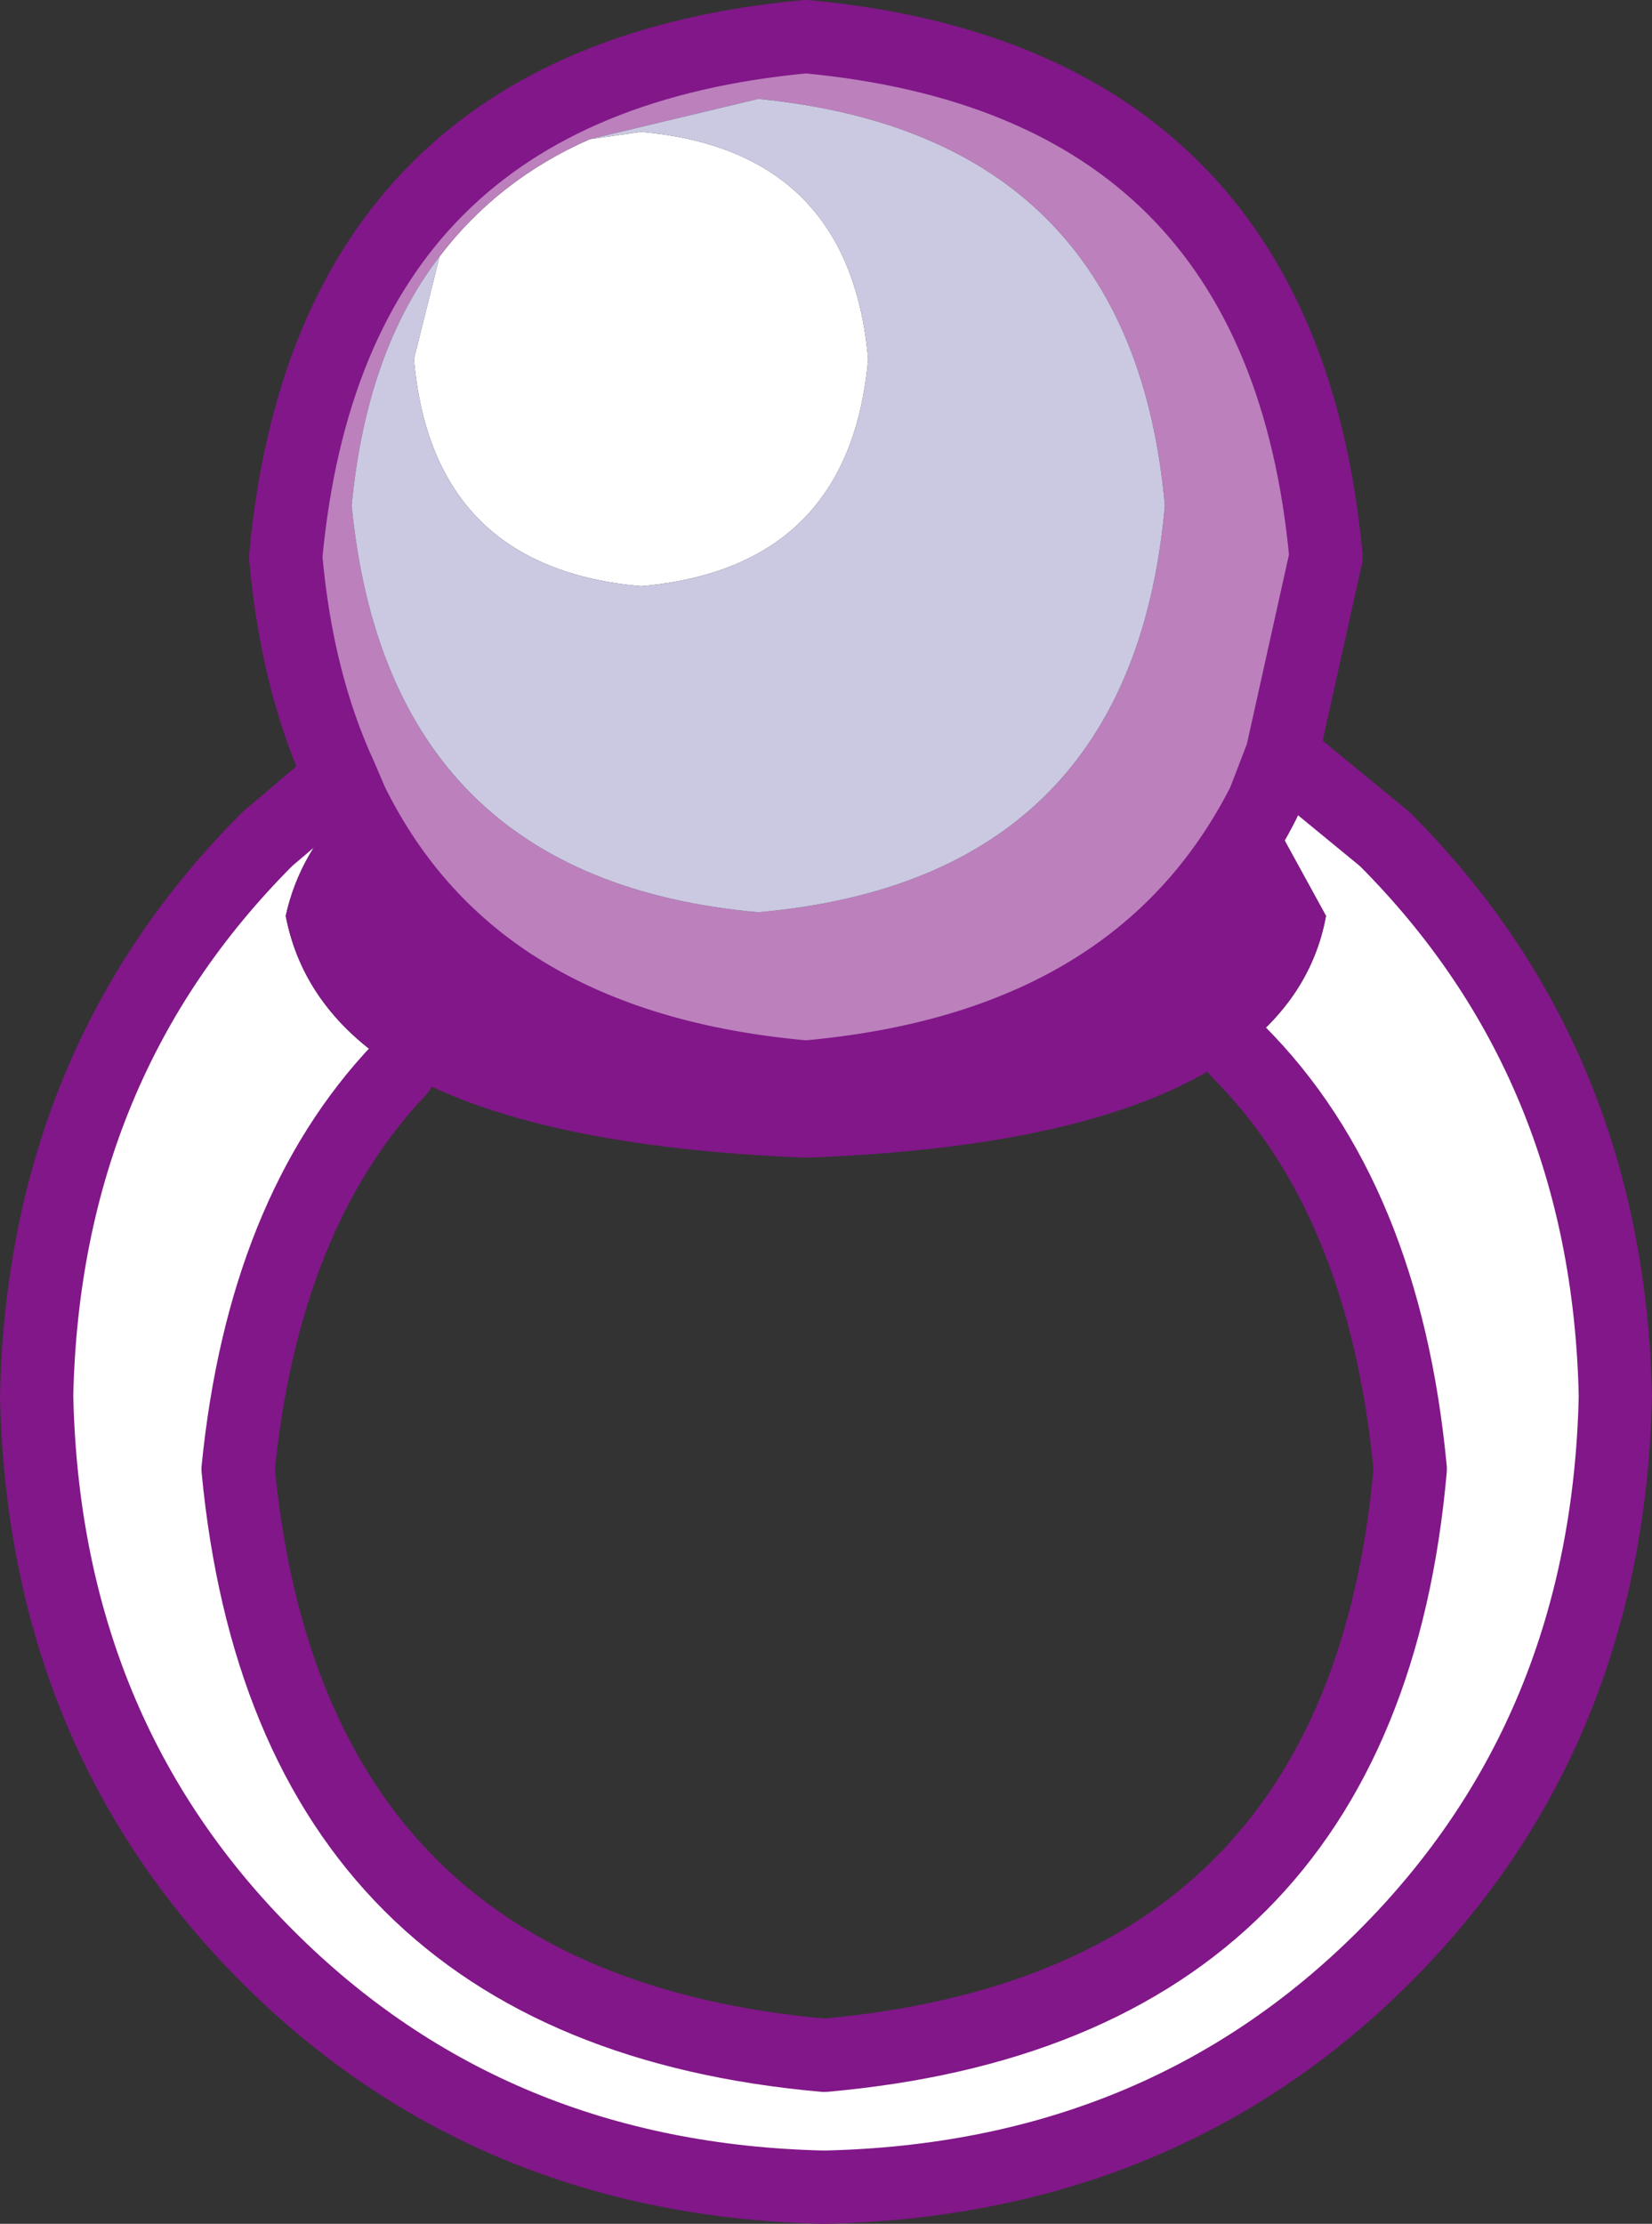 <?xml version="1.0" encoding="UTF-8" standalone="no"?>
<svg xmlns:xlink="http://www.w3.org/1999/xlink" height="30.35px" width="22.55px" xmlns="http://www.w3.org/2000/svg">
  <rect width="100%" height="100%" fill="#333333" stroke="none"/>
  <g transform="matrix(1.0, 0.0, 0.0, 1.0, 10.9, 13.9)">
    <path d="M6.35 -2.95 L6.6 -3.6 8.0 -2.45 Q11.05 0.6 11.15 5.15 11.05 9.75 8.0 12.8 4.95 15.85 0.35 15.95 -4.2 15.85 -7.25 12.8 -10.3 9.75 -10.4 5.15 -10.3 0.6 -7.25 -2.45 L-6.25 -3.3 -6.1 -2.95 Q-6.8 -2.3 -7.0 -1.4 -6.75 -0.1 -5.45 0.7 -7.3 2.65 -7.65 6.15 -6.95 13.5 0.35 14.15 7.7 13.5 8.35 6.15 8.0 2.45 6.0 0.45 7.0 -0.3 7.2 -1.4 L6.35 -2.95 M-4.9 -10.4 Q-4.1 -11.45 -2.85 -12.0 L-2.15 -12.1 Q0.7 -11.85 0.95 -9.0 0.7 -6.15 -2.15 -5.9 -5.0 -6.15 -5.25 -9.0 L-4.9 -10.4" fill="#ffffff" fill-rule="evenodd" stroke="none"/>
    <path d="M6.6 -3.6 L6.35 -2.95 Q4.65 0.4 0.1 0.8 -4.45 0.4 -6.1 -2.95 L-6.25 -3.3 Q-6.85 -4.6 -7.0 -6.3 -6.4 -12.8 0.1 -13.4 6.6 -12.8 7.2 -6.3 L6.6 -3.6 M-2.85 -12.0 Q-4.1 -11.45 -4.9 -10.4 -5.9 -9.1 -6.1 -7.0 -5.6 -1.9 -0.55 -1.45 4.55 -1.9 5.0 -7.0 4.55 -12.05 -0.55 -12.55 L-2.85 -12.0" fill="#bc80bd" fill-rule="evenodd" stroke="none"/>
    <path d="M-2.85 -12.0 L-0.55 -12.55 Q4.55 -12.05 5.0 -7.0 4.55 -1.9 -0.55 -1.45 -5.6 -1.9 -6.1 -7.0 -5.9 -9.1 -4.9 -10.4 L-5.25 -9.0 Q-5.0 -6.15 -2.15 -5.9 0.7 -6.15 0.95 -9.0 0.7 -11.85 -2.15 -12.1 L-2.85 -12.0" fill="#cbc9e2" fill-rule="evenodd" stroke="none"/>
    <path d="M6.35 -2.95 L7.2 -1.4 Q7.0 -0.3 6.0 0.45 4.25 1.75 0.1 1.9 -3.65 1.75 -5.45 0.7 -6.75 -0.1 -7.0 -1.4 -6.8 -2.3 -6.1 -2.95 -4.45 0.4 0.1 0.8 4.65 0.4 6.35 -2.95" fill="#811788" fill-rule="evenodd" stroke="none"/>
    <path d="M6.6 -3.6 L6.35 -2.95 Q4.65 0.4 0.1 0.8 -4.45 0.4 -6.1 -2.95 L-6.25 -3.3 -7.25 -2.45 Q-10.3 0.6 -10.4 5.15 -10.3 9.75 -7.25 12.8 -4.2 15.85 0.35 15.95 4.95 15.85 8.0 12.8 11.05 9.75 11.15 5.15 11.05 0.6 8.0 -2.45 L6.6 -3.6 7.2 -6.3 Q6.6 -12.8 0.1 -13.4 -6.4 -12.8 -7.0 -6.3 -6.85 -4.6 -6.25 -3.3 M6.0 0.45 Q8.0 2.45 8.35 6.15 7.7 13.5 0.35 14.15 -6.95 13.5 -7.65 6.15 -7.3 2.65 -5.45 0.7" fill="none" stroke="#811788" stroke-linecap="round" stroke-linejoin="round" stroke-width="1.0"/>
  </g>
</svg>
